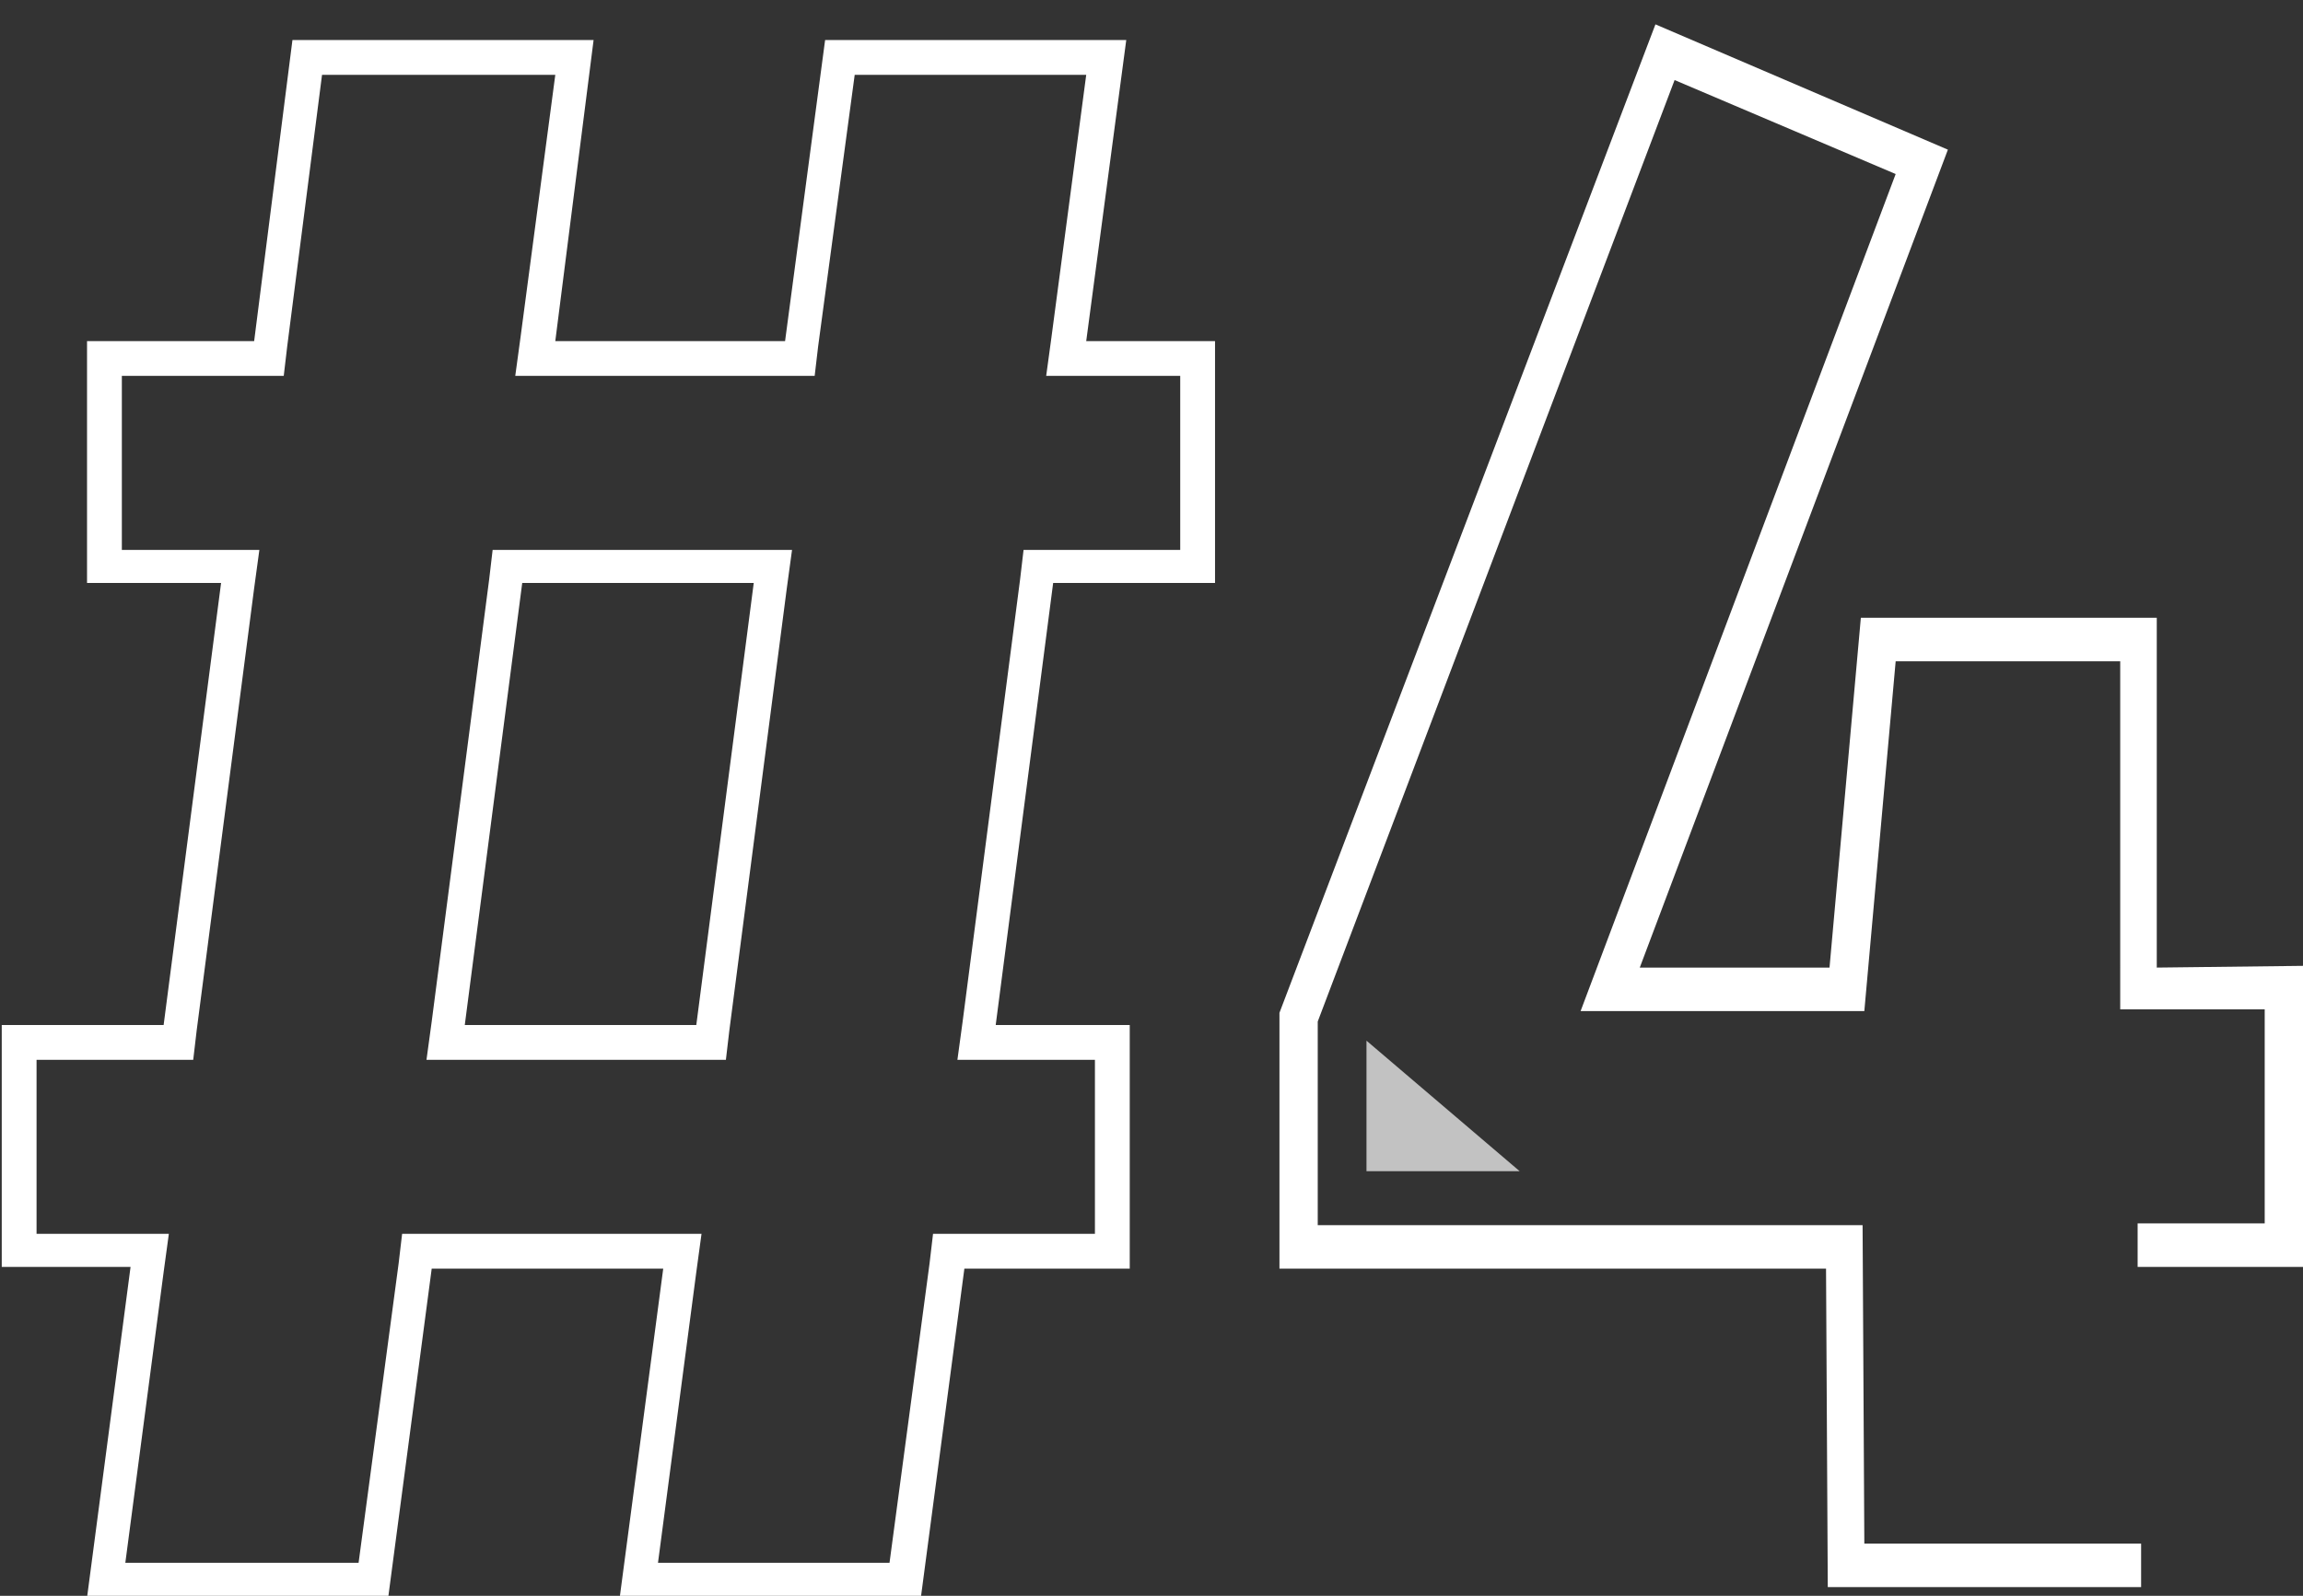 <svg xmlns="http://www.w3.org/2000/svg" xmlns:xlink="http://www.w3.org/1999/xlink" id="Calque_1" x="0px" y="0px" viewBox="0 0 132.3 91.7" style="enable-background:new 0 0 132.3 91.7;" xml:space="preserve"><rect x="0" y="0" width="132.3" height="91.7" fill="#333333" stroke="none"/><style type="text/css">	.st0{fill:#FFFFFF;}	.st1{fill-rule:evenodd;clip-rule:evenodd;fill:#FFFFFF;}	.st2{fill:#FFFFFF;fill-opacity:0.7;}</style><g>	<g>		<path class="st0" d="M62.4,4.3l-2,15.1l-0.3,2.2h7.7v10h-9l-0.2,1.7l-3.3,25.4L55,60.9h7.9v10h-9.3l-0.2,1.7l-2.3,17.2H37.8   L40,73.1l0.3-2.2H23.1l-0.2,1.7l-2.3,17.2H7.2l2.2-16.7l0.3-2.2H2.1v-10h9l0.2-1.7l3.3-25.4l0.3-2.2H7v-10h9.3l0.2-1.7l2-15.6   h13.4l-2,15.1l-0.3,2.2h17.2l0.2-1.7l2.1-15.6L62.4,4.3 M24.5,60.9h17.2l0.2-1.7l3.3-25.4l0.3-2.2H28.3l-0.2,1.7l-3.3,25.4   L24.5,60.9 M64.7,2.3H47.4l-2.3,17.3H31.9l2.2-17.3H16.8l-2.2,17.3H5v13.9h7.7L9.4,58.9H0.1v13.9h7.4L5,91.8h17.3l2.5-18.9h13.3   l-2.5,18.9h17.3l2.5-18.9h9.5v-14h-7.7l3.3-25.4h9.3V19.6h-7.4L64.7,2.3z M43.3,33.5L40,58.9H26.7L30,33.5   C30,33.5,43.3,33.5,43.3,33.5z"></path>	</g>	<g>		<path class="st1" d="M132.3,55.5v17.3h-9.5v-2.5h7.3V58h-8.3V38h-12.9l-1.8,20.1H90.8L108.9,10L96.2,4.6L75.7,58.7v11.7H107   l0.1,18.3H123v2.5h-18l-0.1-18.3H73.5V58.2L95.1,1.4l16.8,7.2l-17.7,47h10.9l1.8-20.1h17v20.1L132.3,55.5L132.3,55.5z"></path>		<path class="st2" d="M78.5,67.3h8.8l-8.8-7.5V67.3z"></path>	</g></g></svg>